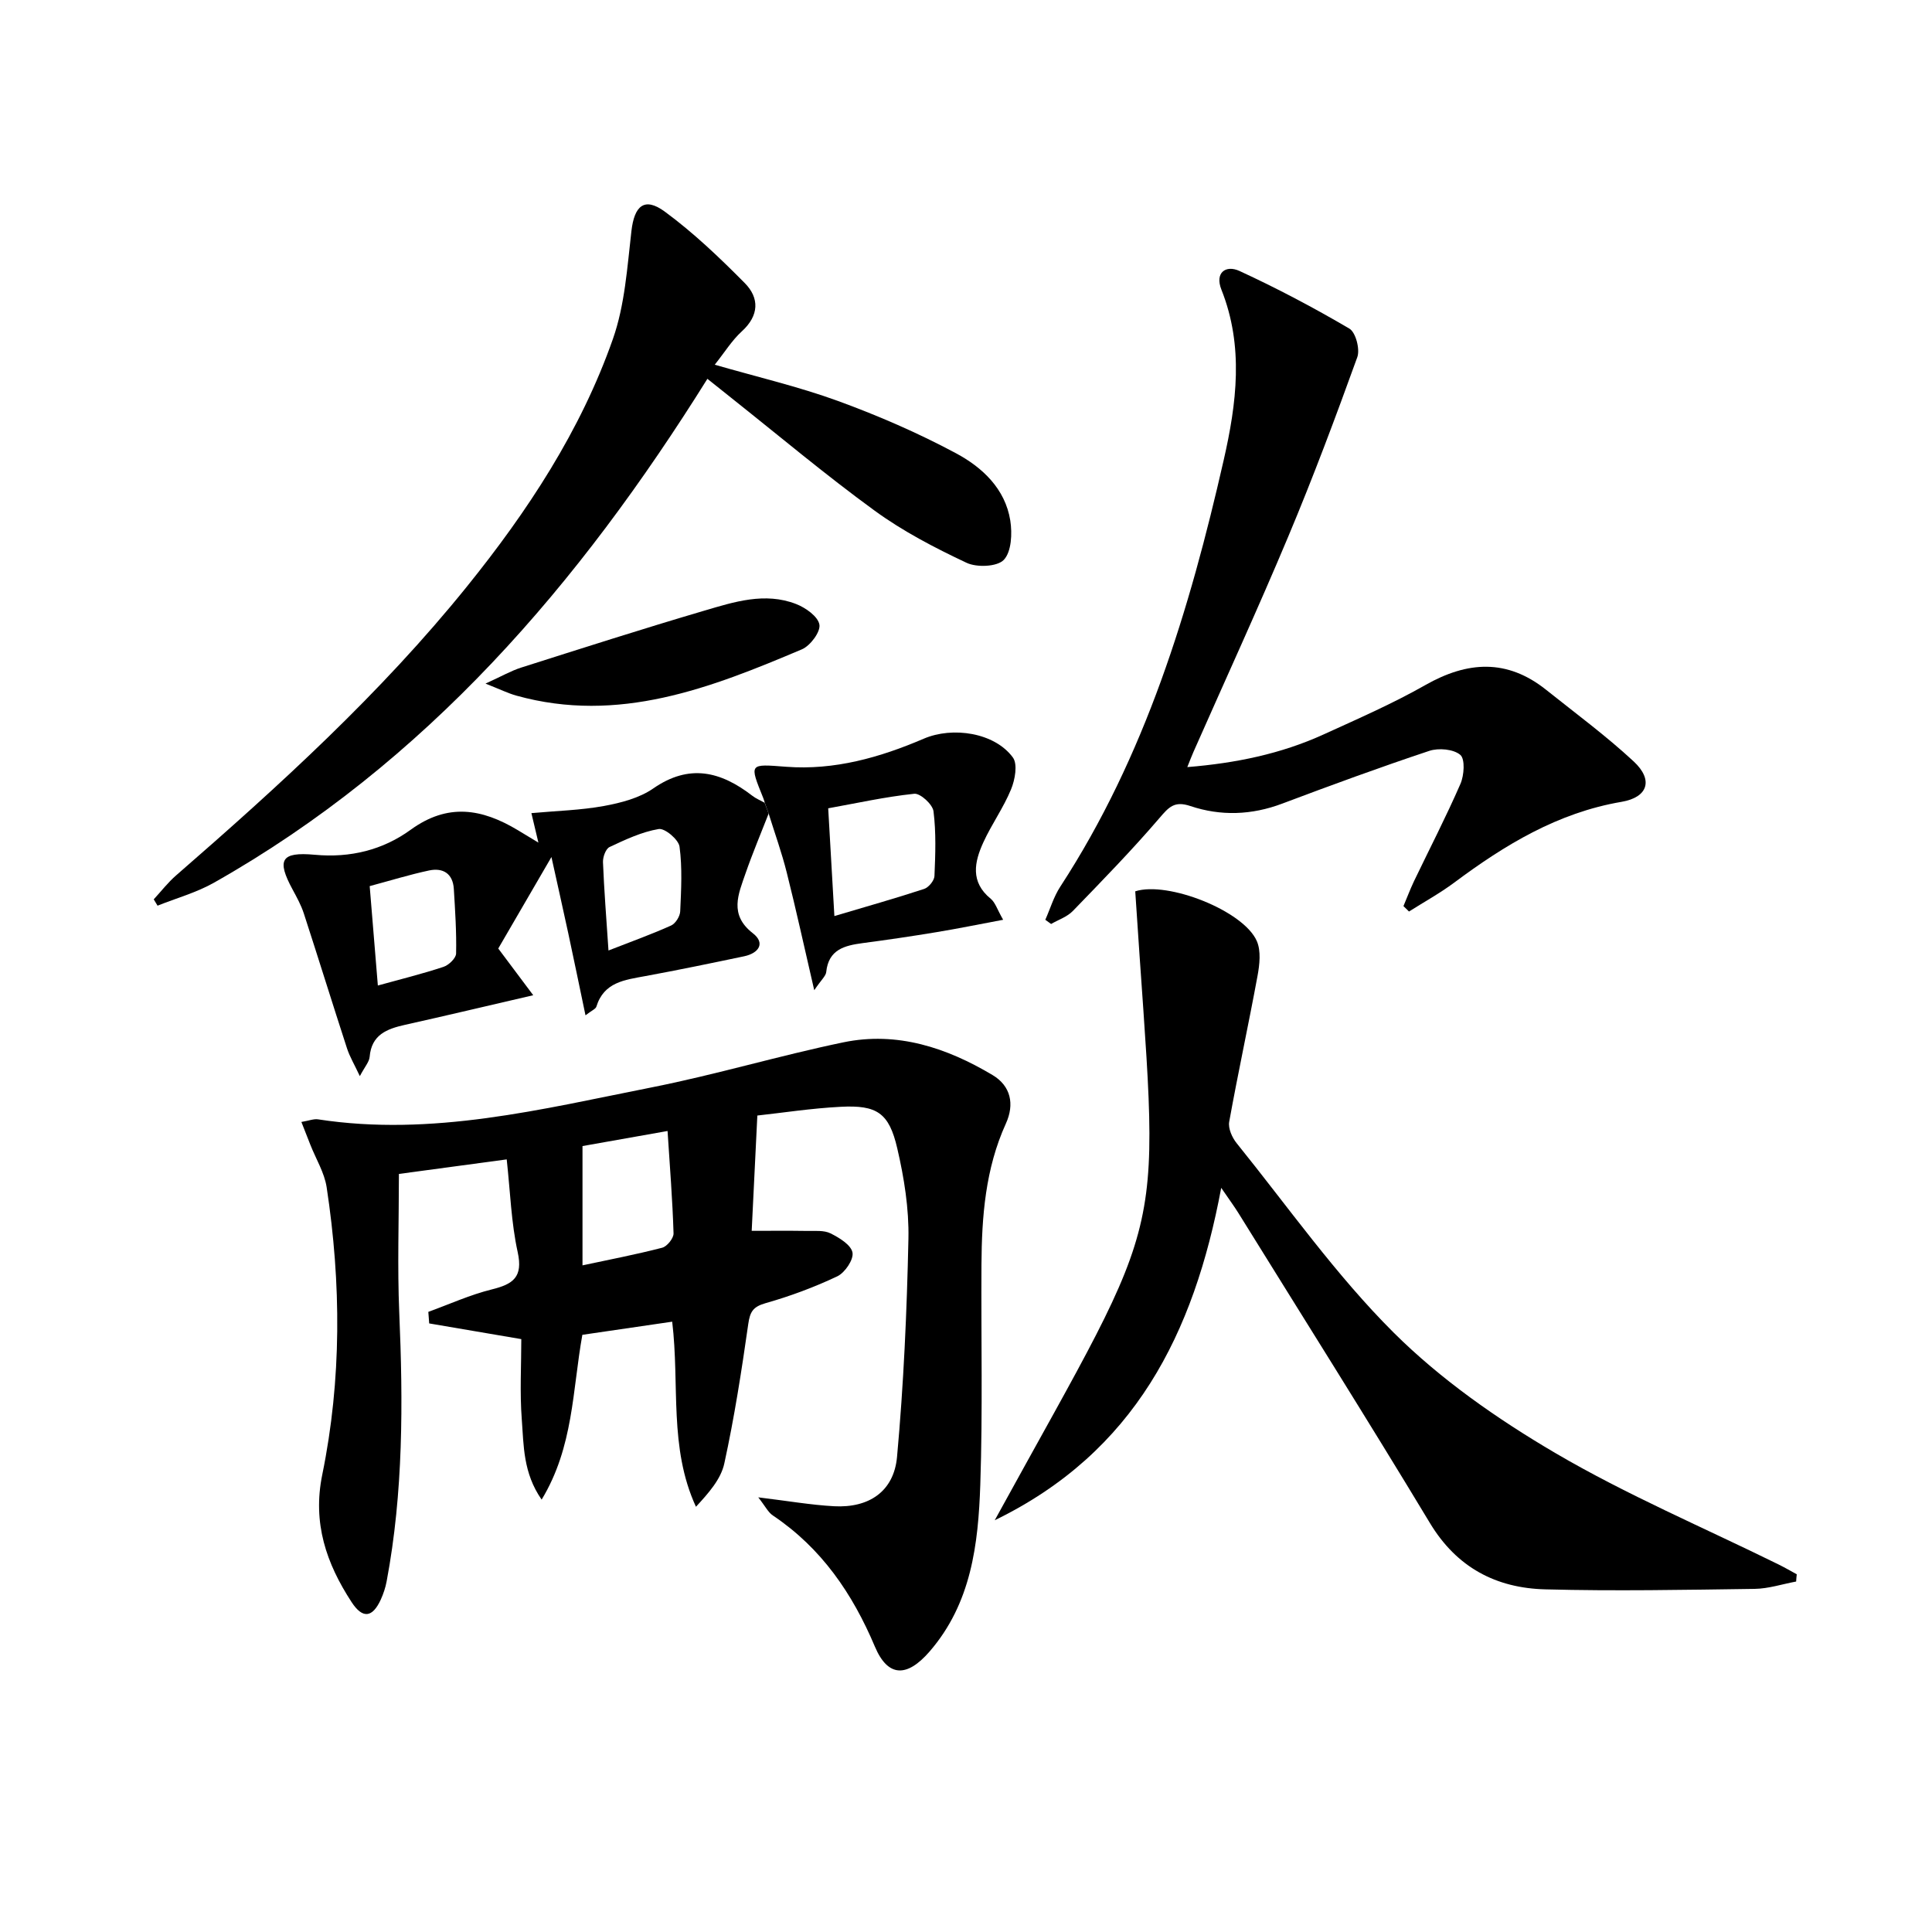 <svg enable-background="new 0 0 400 400" viewBox="0 0 400 400" xmlns="http://www.w3.org/2000/svg"><path d="m156.99 310.01c6.18.75 10.92 1.58 15.69 1.84 7.19.39 12.38-3.03 13.04-10.2 1.37-15.01 2.04-30.11 2.36-45.18.13-6.23-.89-12.61-2.31-18.71-1.7-7.35-4.2-9-11.7-8.61-6.11.31-12.18 1.26-17.27 1.81-.41 8.28-.78 15.88-1.17 23.87 3.83 0 7.63-.04 11.43.02 1.65.03 3.52-.18 4.9.51 1.81.9 4.25 2.39 4.54 3.97.27 1.45-1.57 4.17-3.15 4.92-4.77 2.26-9.78 4.12-14.86 5.56-2.58.74-3.21 1.77-3.57 4.31-1.38 9.67-2.88 19.35-4.96 28.88-.71 3.27-3.27 6.14-5.87 8.96-5.65-12.28-3.34-25.19-4.92-38.32-6.33.92-12.48 1.82-18.6 2.72-2.07 11.5-1.81 23.19-8.43 34.12-3.86-5.55-3.7-11.23-4.11-16.6-.43-5.59-.1-11.23-.1-16.63-6.99-1.19-13.03-2.22-19.07-3.25-.06-.8-.12-1.59-.18-2.39 4.37-1.59 8.65-3.54 13.14-4.65 4.42-1.09 6.5-2.54 5.36-7.73-1.34-6.09-1.53-12.43-2.27-19.19-7.88 1.06-15.04 2.03-22.32 3.01 0 9.79-.33 19.25.07 28.68.8 18.65.85 37.24-2.61 55.67-.24 1.29-.67 2.58-1.21 3.77-1.72 3.75-3.75 4.06-6.06.51-5.21-7.99-8.11-16.34-6.06-26.36 4.03-19.71 3.93-39.64.91-59.51-.46-3.02-2.21-5.84-3.36-8.76-.58-1.47-1.16-2.94-1.87-4.76 1.59-.27 2.57-.68 3.46-.54 23.58 3.63 46.29-2.11 69.06-6.62 13.33-2.64 26.4-6.57 39.71-9.33 11.11-2.3 21.39 1.12 30.87 6.78 3.77 2.25 4.59 6.02 2.75 10.06-4.24 9.32-4.99 19.23-5.05 29.24-.09 15.16.27 30.34-.24 45.49-.42 12.33-1.85 24.59-10.52 34.58-4.64 5.35-8.6 5.36-11.3-1.03-4.65-11.01-11.07-20.4-21.1-27.14-.99-.64-1.57-1.89-3.05-3.77zm-18.78-75.85c-6.74 1.19-12.35 2.19-17.61 3.12v24.7c5.6-1.2 11.09-2.25 16.49-3.65 1.02-.26 2.39-1.97 2.36-2.97-.21-6.9-.76-13.78-1.24-21.2z"/><path d="m371.87 327.44c-2.86.53-5.72 1.48-8.58 1.52-14.45.2-28.91.48-43.34.1-10.18-.26-18.34-4.5-23.91-13.75-12.96-21.5-26.36-42.74-39.59-64.08-.91-1.47-1.95-2.87-3.61-5.3-5.66 30.24-17.92 54.73-46.89 68.82 37.33-67.99 33.97-54.43 29.09-130.21 6.7-2.17 22.46 4.02 25.18 10.32.88 2.04.57 4.84.14 7.17-1.86 10.1-4.05 20.14-5.87 30.24-.24 1.36.61 3.26 1.55 4.42 10.66 13.21 20.51 27.26 32.47 39.18 9.77 9.73 21.5 17.92 33.46 24.94 14.83 8.7 30.79 15.47 46.25 23.09 1.28.63 2.52 1.35 3.78 2.04-.06.5-.1 1-.13 1.5z"/><path d="m216.42 190.43c1.02-2.29 1.74-4.77 3.09-6.84 17.61-27.03 26.77-57.28 33.84-88.32 2.68-11.75 4.2-23.56-.47-35.3-1.41-3.55.93-5.16 3.74-3.87 7.78 3.59 15.38 7.6 22.76 11.94 1.31.77 2.23 4.28 1.63 5.92-4.5 12.46-9.15 24.88-14.28 37.1-6.28 14.98-13.07 29.74-19.63 44.6-.39.88-.73 1.78-1.28 3.16 10.08-.82 19.41-2.75 28.21-6.76 7.11-3.24 14.3-6.38 21.08-10.23 8.73-4.96 16.92-5.46 25 .99 6.1 4.87 12.41 9.52 18.12 14.82 4.14 3.84 2.96 7.44-2.5 8.37-13.22 2.25-24.18 8.92-34.67 16.74-2.96 2.2-6.22 3.99-9.34 5.97-.38-.37-.77-.75-1.15-1.12.72-1.7 1.37-3.44 2.16-5.11 3.23-6.73 6.66-13.36 9.64-20.2.77-1.77.99-5.13-.03-6-1.41-1.2-4.49-1.47-6.42-.83-10.23 3.4-20.36 7.12-30.45 10.92-6.34 2.39-12.73 2.61-19.02.5-3.3-1.11-4.45.21-6.4 2.49-5.7 6.65-11.83 12.94-17.93 19.24-1.17 1.21-2.98 1.81-4.5 2.69-.39-.29-.79-.58-1.2-.87z"/><path d="m147.98 75.51c8.79 2.54 17.31 4.52 25.47 7.49 8.38 3.06 16.64 6.64 24.49 10.85 5.42 2.9 10.18 7.33 11.23 13.93.42 2.67.25 6.45-1.34 8.13-1.36 1.44-5.6 1.62-7.74.6-6.58-3.1-13.14-6.51-19-10.78-10.22-7.44-19.91-15.6-29.82-23.46-1.53-1.21-3.05-2.43-4.81-3.84-26.56 42.51-58.23 79.48-102.17 104.33-3.63 2.05-7.77 3.19-11.67 4.75-.26-.44-.53-.87-.79-1.31 1.53-1.66 2.93-3.48 4.62-4.95 21.38-18.59 42.33-37.65 60.18-59.76 12.58-15.59 23.6-32.31 30.27-51.32 2.47-7.04 2.96-14.83 3.83-22.34.6-5.22 2.68-7.11 6.89-4.03 5.95 4.37 11.36 9.54 16.57 14.8 3.06 3.09 3 6.72-.61 10.01-2.05 1.87-3.55 4.33-5.6 6.9z"/><path d="m159.14 168.44c-1.61 4.13-3.34 8.22-4.79 12.4-1.47 4.28-3.45 8.52 1.52 12.38 2.67 2.07 1.18 4.14-1.81 4.77-6.81 1.43-13.62 2.84-20.46 4.1-4.26.79-8.57 1.24-10.13 6.33-.15.48-.93.77-2.25 1.79-1.27-6.08-2.39-11.5-3.55-16.91-1.14-5.28-2.33-10.56-3.5-15.86-3.86 6.63-7.49 12.88-11.01 18.94 2.39 3.19 4.64 6.2 7.24 9.67-9.8 2.27-18.16 4.26-26.55 6.13-3.75.84-6.94 2.04-7.32 6.64-.09 1.03-.98 2-2.03 3.98-1.13-2.42-2.09-4.01-2.65-5.73-3.03-9.31-5.92-18.65-8.95-27.96-.56-1.72-1.46-3.35-2.33-4.96-3.29-6.08-2.46-7.83 4.59-7.18 7.41.69 14.15-1.03 19.84-5.16 7.74-5.63 14.8-4.37 22.18.05 1.27.76 2.54 1.54 4.29 2.59-.53-2.24-.95-4.01-1.45-6.1 5.25-.48 10.21-.6 15.02-1.48 3.53-.65 7.34-1.64 10.21-3.63 7.47-5.18 13.98-3.52 20.49 1.5.77.6 1.71.98 2.57 1.46.29.74.56 1.49.83 2.24zm-80.91 35.6c4.73-1.31 9.21-2.41 13.58-3.86 1.1-.36 2.6-1.79 2.62-2.76.1-4.45-.2-8.92-.47-13.37-.19-3.19-2.24-4.44-5.12-3.83-4.13.88-8.17 2.14-12.3 3.24.58 7.09 1.12 13.65 1.69 20.58zm47.75-7.25c4.73-1.85 8.92-3.35 12.96-5.17.92-.41 1.85-1.91 1.89-2.94.2-4.46.45-8.99-.14-13.39-.2-1.47-3.04-3.86-4.31-3.65-3.51.59-6.9 2.19-10.18 3.73-.79.37-1.4 2.07-1.36 3.13.23 5.77.69 11.53 1.14 18.29z"/><path d="m159.14 168.44c-.27-.75-.54-1.5-.81-2.25-.1-.32-.17-.65-.3-.95-2.93-7.26-2.94-7.07 4.73-6.49 10 .76 19.42-1.92 28.49-5.81 5.98-2.57 14.66-1.27 18.45 3.88 1.03 1.4.45 4.62-.37 6.6-1.56 3.8-4.01 7.21-5.73 10.96-1.87 4.08-2.75 8.22 1.52 11.7.94.77 1.34 2.21 2.57 4.35-5.01.94-9.41 1.84-13.84 2.57-5.07.84-10.15 1.59-15.24 2.26-3.75.5-7.07 1.32-7.55 5.99-.08.81-.97 1.54-2.48 3.76-2.09-9.01-3.76-16.69-5.68-24.31-1.03-4.14-2.49-8.18-3.76-12.26zm13.61 21.22c6.65-1.98 12.66-3.67 18.59-5.62.93-.31 2.09-1.72 2.13-2.67.19-4.47.36-8.99-.2-13.41-.18-1.42-2.73-3.75-3.98-3.62-6.02.63-11.97 1.96-17.82 3.01.42 7.48.82 14.39 1.28 22.31z"/><path d="m100.52 141.53c3.35-1.52 5.29-2.65 7.37-3.31 12.62-4.01 25.23-8.05 37.93-11.79 6.17-1.82 12.55-3.88 18.99-1.38 1.97.76 4.55 2.58 4.84 4.27.26 1.49-1.88 4.37-3.61 5.11-18.9 8.01-37.97 15.48-59.14 9.59-1.68-.47-3.28-1.26-6.38-2.49z"/></svg>
